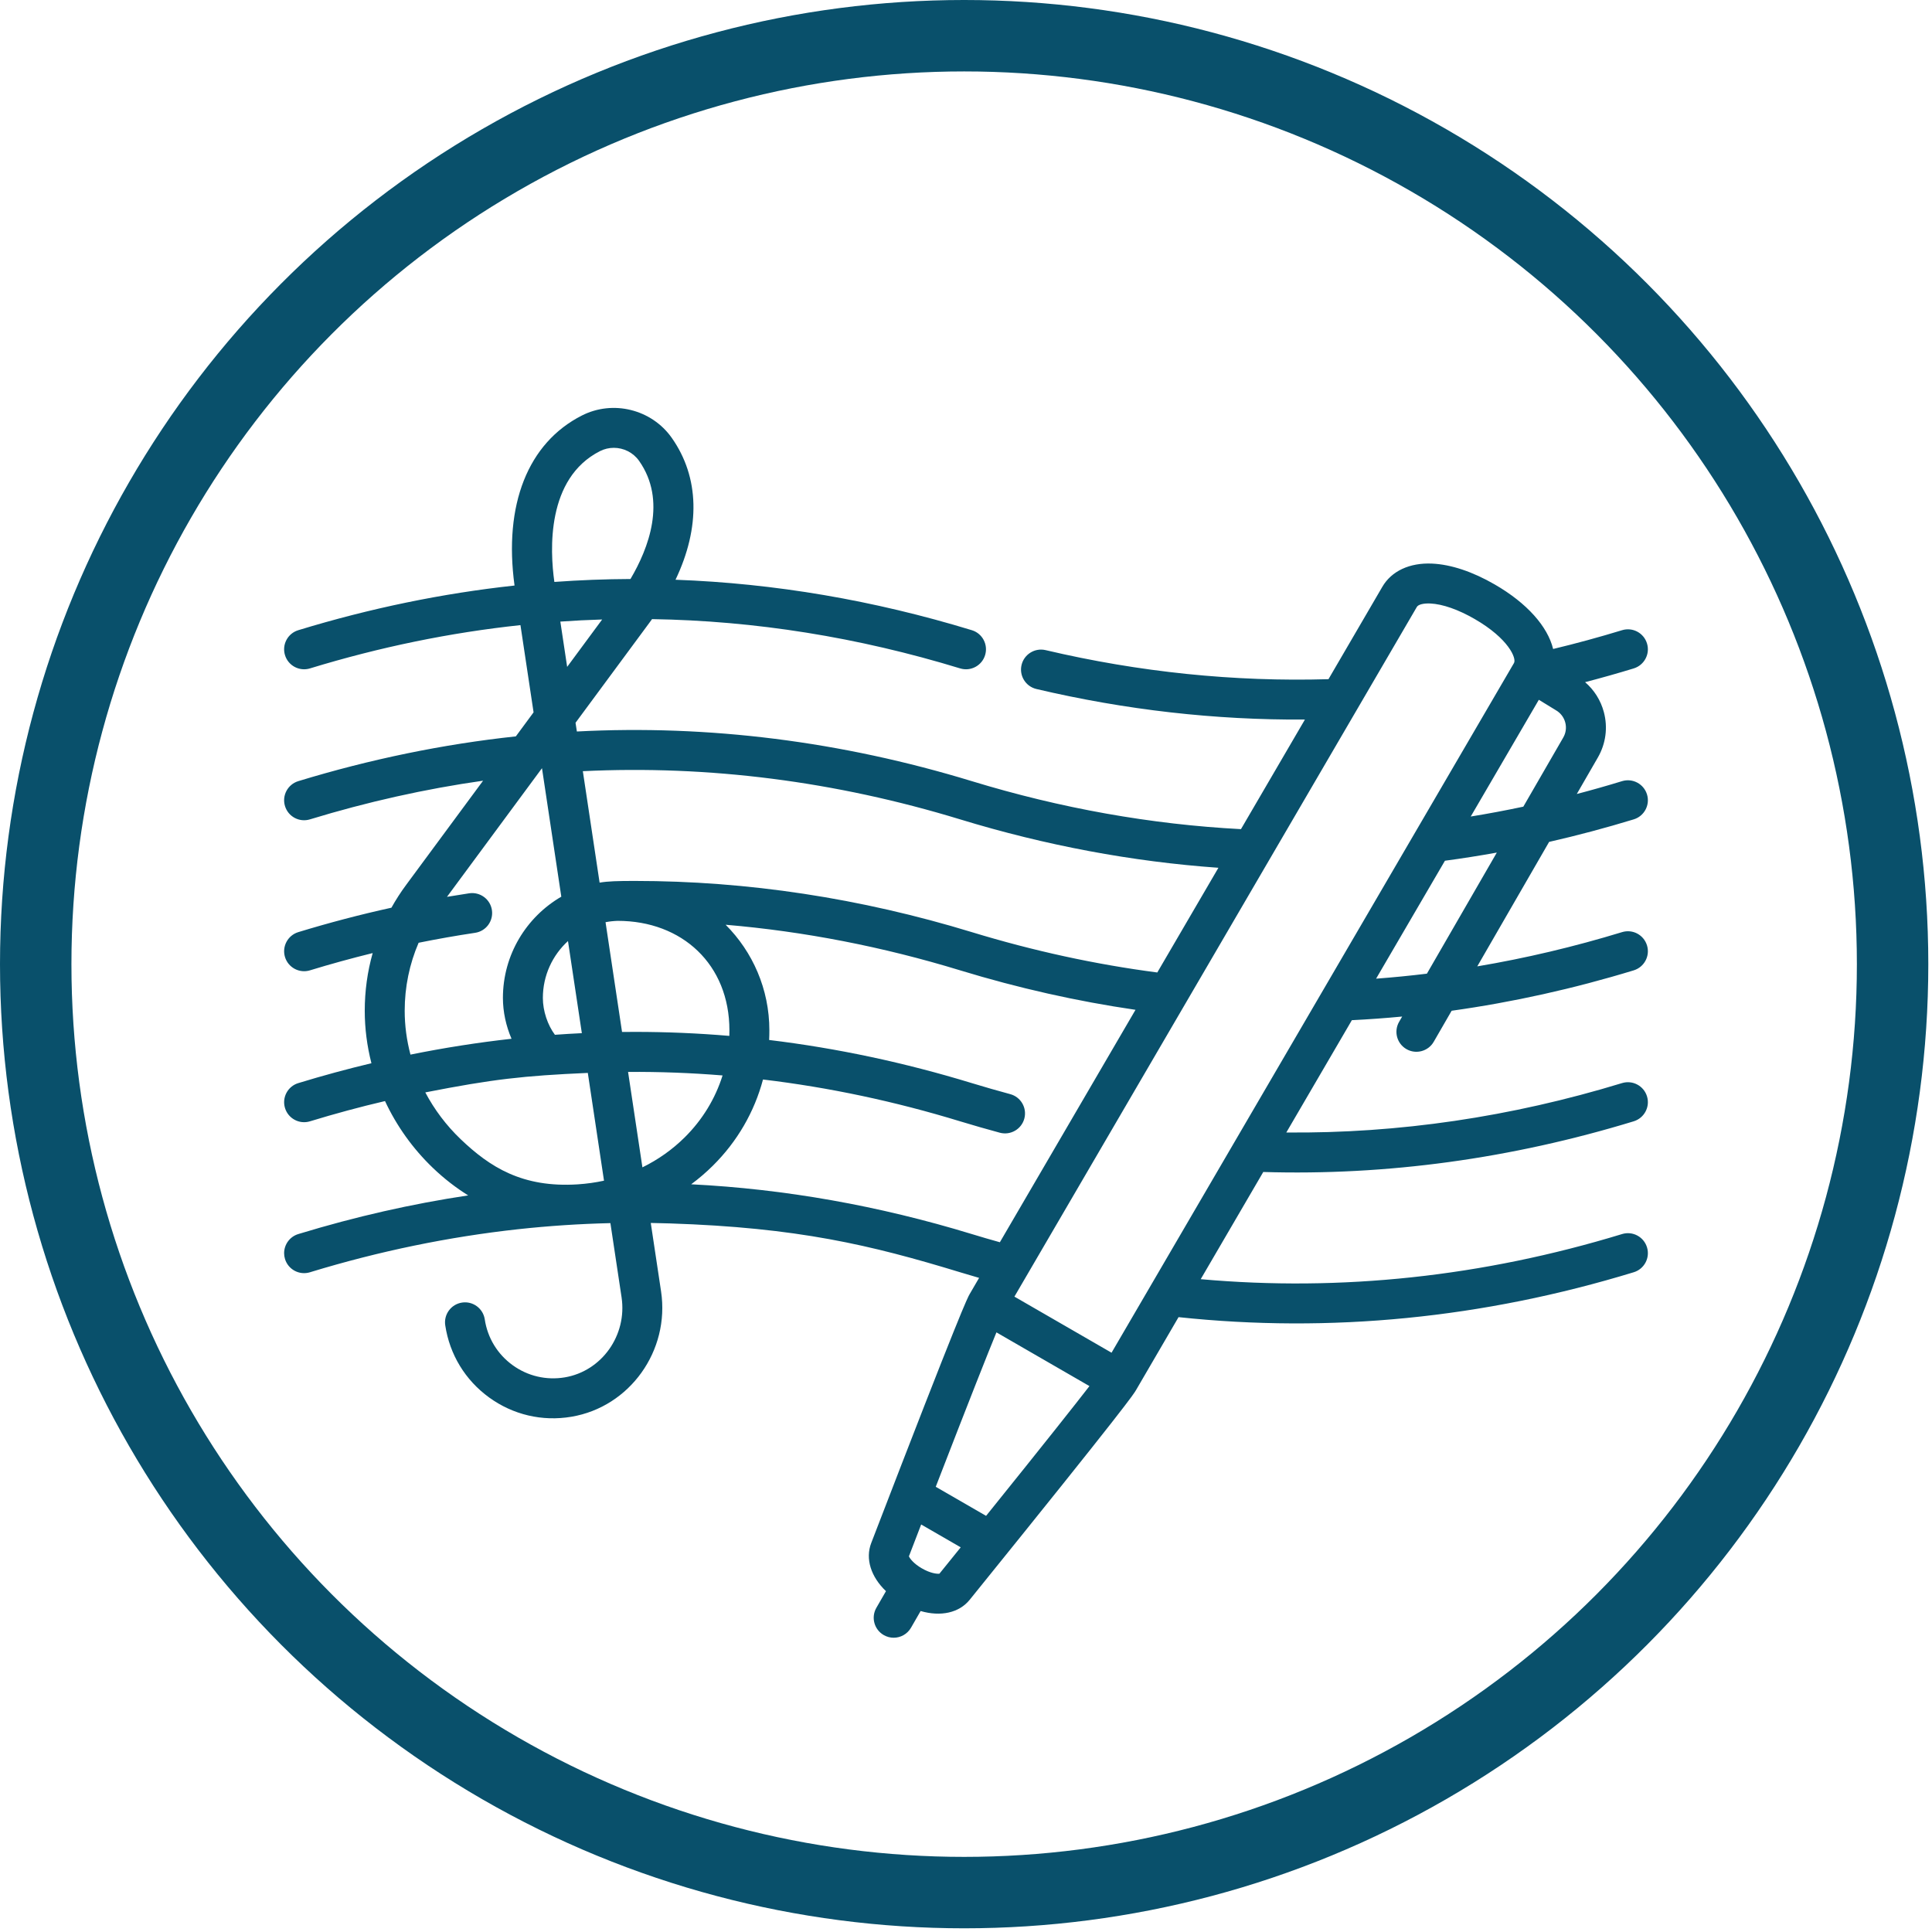 <svg xmlns="http://www.w3.org/2000/svg" width="68" height="68" viewBox="0 0 68 68" fill="none"><circle cx="33.935" cy="33.935" r="32.678" stroke="#09506B" stroke-width="2.514"></circle><g clip-path="url(#clip0_2215_1040)"><path d="M31.454 57.643C31.335 57.643 31.214 57.612 31.103 57.548C30.767 57.354 30.652 56.924 30.846 56.588L31.183 56.004C30.655 55.499 30.449 54.867 30.665 54.307C33.85 46.029 34.055 45.675 34.132 45.542C34.162 45.49 34.276 45.294 34.461 44.977C34.238 44.913 34.016 44.847 33.795 44.78C30.632 43.815 28.07 43.207 23.57 43.06C23.348 43.053 23.127 43.048 22.905 43.044L23.267 45.451C23.582 47.541 22.165 49.521 20.11 49.865C19.084 50.038 18.056 49.796 17.215 49.186C16.374 48.575 15.825 47.673 15.671 46.646C15.613 46.262 15.878 45.904 16.262 45.846C16.646 45.788 17.004 46.053 17.062 46.437C17.16 47.088 17.507 47.66 18.041 48.048C18.574 48.435 19.226 48.587 19.877 48.479C21.181 48.26 22.078 46.996 21.877 45.66L21.484 43.05C20.4 43.075 19.314 43.147 18.231 43.265C15.796 43.532 13.355 44.035 10.947 44.768C10.947 44.768 10.946 44.769 10.946 44.769C10.943 44.77 10.941 44.77 10.939 44.771C10.937 44.771 10.936 44.772 10.935 44.772C10.933 44.773 10.931 44.773 10.929 44.774C10.927 44.775 10.925 44.775 10.923 44.776C10.922 44.776 10.92 44.777 10.919 44.777C10.916 44.778 10.912 44.779 10.909 44.78C10.537 44.893 10.145 44.685 10.031 44.313C10.01 44.245 10 44.176 10 44.108C10 43.807 10.195 43.528 10.498 43.435C10.502 43.434 10.505 43.433 10.508 43.432C10.511 43.431 10.511 43.431 10.513 43.431C10.515 43.43 10.517 43.429 10.519 43.429C10.521 43.428 10.523 43.428 10.525 43.427C10.526 43.426 10.527 43.426 10.529 43.426C10.532 43.425 10.534 43.424 10.537 43.423C10.537 43.423 10.537 43.423 10.538 43.423C12.512 42.822 14.493 42.372 16.478 42.074C16.043 41.803 15.628 41.481 15.24 41.11C14.528 40.428 13.957 39.625 13.551 38.754C12.669 38.96 11.789 39.198 10.909 39.467C10.537 39.58 10.145 39.371 10.031 38.999C9.918 38.628 10.127 38.235 10.498 38.122C11.355 37.86 12.214 37.627 13.073 37.422C12.919 36.82 12.838 36.2 12.838 35.576C12.838 34.88 12.932 34.199 13.117 33.545C12.378 33.727 11.641 33.929 10.909 34.153C10.538 34.266 10.145 34.057 10.031 33.686C9.918 33.315 10.127 32.922 10.498 32.808C11.584 32.477 12.68 32.189 13.777 31.948C13.932 31.67 14.106 31.4 14.298 31.141L17.003 27.478C14.967 27.767 12.924 28.224 10.909 28.839C10.537 28.953 10.144 28.744 10.031 28.372C9.917 28.001 10.127 27.608 10.498 27.494C13.028 26.722 15.603 26.191 18.156 25.918L18.78 25.072L18.318 22.002C15.842 22.266 13.37 22.774 10.909 23.526C10.537 23.639 10.144 23.43 10.031 23.059C9.917 22.687 10.127 22.294 10.498 22.181C13.026 21.409 15.566 20.885 18.11 20.609C17.722 17.765 18.581 15.589 20.48 14.625C21.575 14.068 22.935 14.406 23.643 15.41C24.622 16.8 24.655 18.564 23.776 20.405C27.262 20.532 30.744 21.124 34.206 22.181C34.577 22.294 34.786 22.687 34.672 23.059C34.559 23.43 34.166 23.639 33.795 23.526C30.196 22.426 26.574 21.848 22.95 21.791C22.917 21.837 22.884 21.883 22.85 21.928L20.257 25.439L20.304 25.746C24.939 25.504 29.614 26.092 34.205 27.494C37.335 28.45 40.521 29.018 43.678 29.183C44.482 27.806 45.248 26.492 45.929 25.326C42.773 25.347 39.605 24.987 36.479 24.251C36.101 24.162 35.866 23.784 35.955 23.406C36.044 23.028 36.423 22.794 36.801 22.882C40.096 23.658 43.445 24.002 46.758 23.905C47.841 22.05 48.569 20.801 48.651 20.658C48.974 20.099 49.616 19.8 50.408 19.837C51.069 19.867 51.829 20.12 52.606 20.569C53.75 21.229 54.473 22.053 54.665 22.842C55.474 22.648 56.288 22.426 57.091 22.181C57.463 22.067 57.856 22.276 57.969 22.648C58.083 23.019 57.873 23.412 57.502 23.526C56.935 23.699 56.363 23.861 55.79 24.01C56.109 24.284 56.339 24.647 56.45 25.061C56.596 25.606 56.52 26.174 56.239 26.662L55.498 27.946C56.03 27.807 56.562 27.656 57.091 27.494C57.463 27.381 57.855 27.59 57.969 27.961C58.083 28.332 57.873 28.726 57.502 28.839C56.516 29.14 55.521 29.405 54.524 29.632L51.995 34.013C53.701 33.726 55.404 33.323 57.091 32.808C57.463 32.694 57.855 32.903 57.969 33.275C58.083 33.646 57.873 34.039 57.502 34.153C55.383 34.8 53.239 35.275 51.093 35.575L50.462 36.668C50.268 37.004 49.837 37.119 49.501 36.925C49.165 36.731 49.05 36.301 49.244 35.965L49.352 35.779C48.761 35.835 48.171 35.878 47.581 35.907C47.469 36.099 47.357 36.291 47.245 36.483C46.584 37.615 45.919 38.755 45.274 39.86C49.218 39.897 53.186 39.314 57.091 38.121C57.463 38.008 57.856 38.217 57.969 38.588C58.083 38.959 57.873 39.352 57.502 39.466C53.196 40.781 48.811 41.381 44.463 41.25C43.662 42.622 42.911 43.909 42.261 45.023C47.204 45.466 52.188 44.932 57.091 43.435C57.463 43.321 57.856 43.53 57.969 43.902C58.083 44.273 57.873 44.666 57.502 44.779C52.208 46.397 46.82 46.928 41.481 46.359C40.621 47.833 40.059 48.797 39.987 48.922C39.903 49.067 39.706 49.409 34.13 56.307C33.755 56.771 33.106 56.907 32.403 56.703L32.064 57.291C31.933 57.517 31.697 57.643 31.454 57.643ZM31.991 54.777C32.02 54.849 32.152 55.031 32.443 55.199C32.745 55.375 32.981 55.4 33.064 55.389C33.326 55.065 33.575 54.756 33.814 54.461L32.422 53.657C32.285 54.014 32.141 54.386 31.991 54.777ZM32.935 52.33L34.707 53.353C36.831 50.716 37.855 49.419 38.345 48.786L35.071 46.895C34.768 47.634 34.158 49.169 32.935 52.33ZM35.704 45.637L39.123 47.611C40.134 45.877 53.099 23.664 53.288 23.335C53.381 23.175 53.104 22.48 51.903 21.787C51.328 21.455 50.775 21.261 50.343 21.241C50.103 21.23 49.918 21.277 49.869 21.361C49.678 21.691 36.721 43.892 35.704 45.637ZM34.205 43.435C34.532 43.535 34.863 43.632 35.192 43.723C36.277 41.863 38.065 38.8 39.966 35.542C37.906 35.242 35.834 34.776 33.794 34.153C31.065 33.319 28.301 32.782 25.54 32.548C26.491 33.5 27.079 34.814 27.079 36.263C27.079 36.377 27.077 36.491 27.071 36.604C29.455 36.892 31.835 37.398 34.205 38.122C34.654 38.259 35.109 38.389 35.556 38.51C35.931 38.61 36.154 38.996 36.053 39.371C35.952 39.746 35.567 39.968 35.191 39.868C34.728 39.743 34.258 39.608 33.794 39.467C31.489 38.762 29.174 38.272 26.855 37.995C26.552 39.134 25.951 40.176 25.09 41.029C24.851 41.266 24.596 41.484 24.327 41.683C27.629 41.849 30.926 42.434 34.205 43.435ZM14.969 38.449C15.288 39.052 15.706 39.61 16.212 40.094C17.241 41.078 18.387 41.811 20.339 41.685C20.652 41.664 20.959 41.621 21.259 41.556L20.689 37.763C18.423 37.863 17.354 37.982 14.969 38.449ZM22.106 37.728L22.611 41.087C23.162 40.817 23.665 40.462 24.101 40.03C24.725 39.411 25.177 38.666 25.432 37.852C24.324 37.762 23.215 37.72 22.106 37.728ZM14.734 33.182C14.411 33.931 14.244 34.741 14.244 35.576C14.244 36.097 14.314 36.616 14.447 37.119C15.632 36.879 16.817 36.693 18.004 36.561C17.81 36.111 17.701 35.612 17.701 35.124C17.701 33.604 18.528 32.274 19.756 31.56L19.076 27.038L15.732 31.566C15.993 31.522 16.254 31.48 16.515 31.441C16.899 31.385 17.257 31.649 17.314 32.033C17.371 32.417 17.107 32.775 16.722 32.832C16.061 32.931 15.398 33.048 14.734 33.182ZM22.352 36.319C23.458 36.319 24.564 36.366 25.67 36.46C25.672 36.395 25.673 36.329 25.673 36.263C25.673 33.946 24.009 32.411 21.74 32.411C21.595 32.416 21.452 32.431 21.313 32.458L21.894 36.322C22.047 36.32 22.199 36.319 22.352 36.319ZM19.991 33.122C19.448 33.618 19.107 34.332 19.107 35.124C19.107 35.581 19.274 36.077 19.531 36.421C19.846 36.398 20.163 36.379 20.479 36.364L19.991 33.122ZM50.857 30.295C50.1 31.592 49.275 33.004 48.434 34.446C49.03 34.401 49.626 34.343 50.222 34.27L52.683 30.008C52.074 30.118 51.465 30.214 50.857 30.295ZM22.345 31.006C26.302 31.006 30.289 31.612 34.205 32.808C36.364 33.467 38.558 33.945 40.733 34.228C40.965 33.832 42.403 31.368 42.884 30.543C39.849 30.328 36.796 29.756 33.794 28.839C29.405 27.499 24.941 26.929 20.514 27.143L21.104 31.066C21.399 31.015 21.739 31.006 22.345 31.006ZM54.162 24.63C53.707 25.41 52.843 26.89 51.765 28.739C52.381 28.639 52.999 28.523 53.616 28.392L55.021 25.959C55.115 25.797 55.14 25.607 55.091 25.426C55.042 25.244 54.926 25.093 54.764 24.999C54.758 24.996 54.753 24.992 54.748 24.989L54.162 24.63ZM19.722 21.878L19.962 23.472L21.194 21.804C20.703 21.819 20.213 21.843 19.722 21.878ZM21.604 15.762C21.439 15.762 21.272 15.8 21.117 15.878C19.228 16.838 19.354 19.367 19.512 20.482C20.405 20.417 21.298 20.383 22.191 20.379C22.827 19.301 23.477 17.616 22.493 16.22C22.285 15.925 21.948 15.762 21.604 15.762Z" fill="#09506B"></path></g><defs><clipPath id="clip0_2215_1040"><rect width="48" height="48" fill="white" transform="translate(10 12)"></rect></clipPath></defs></svg>